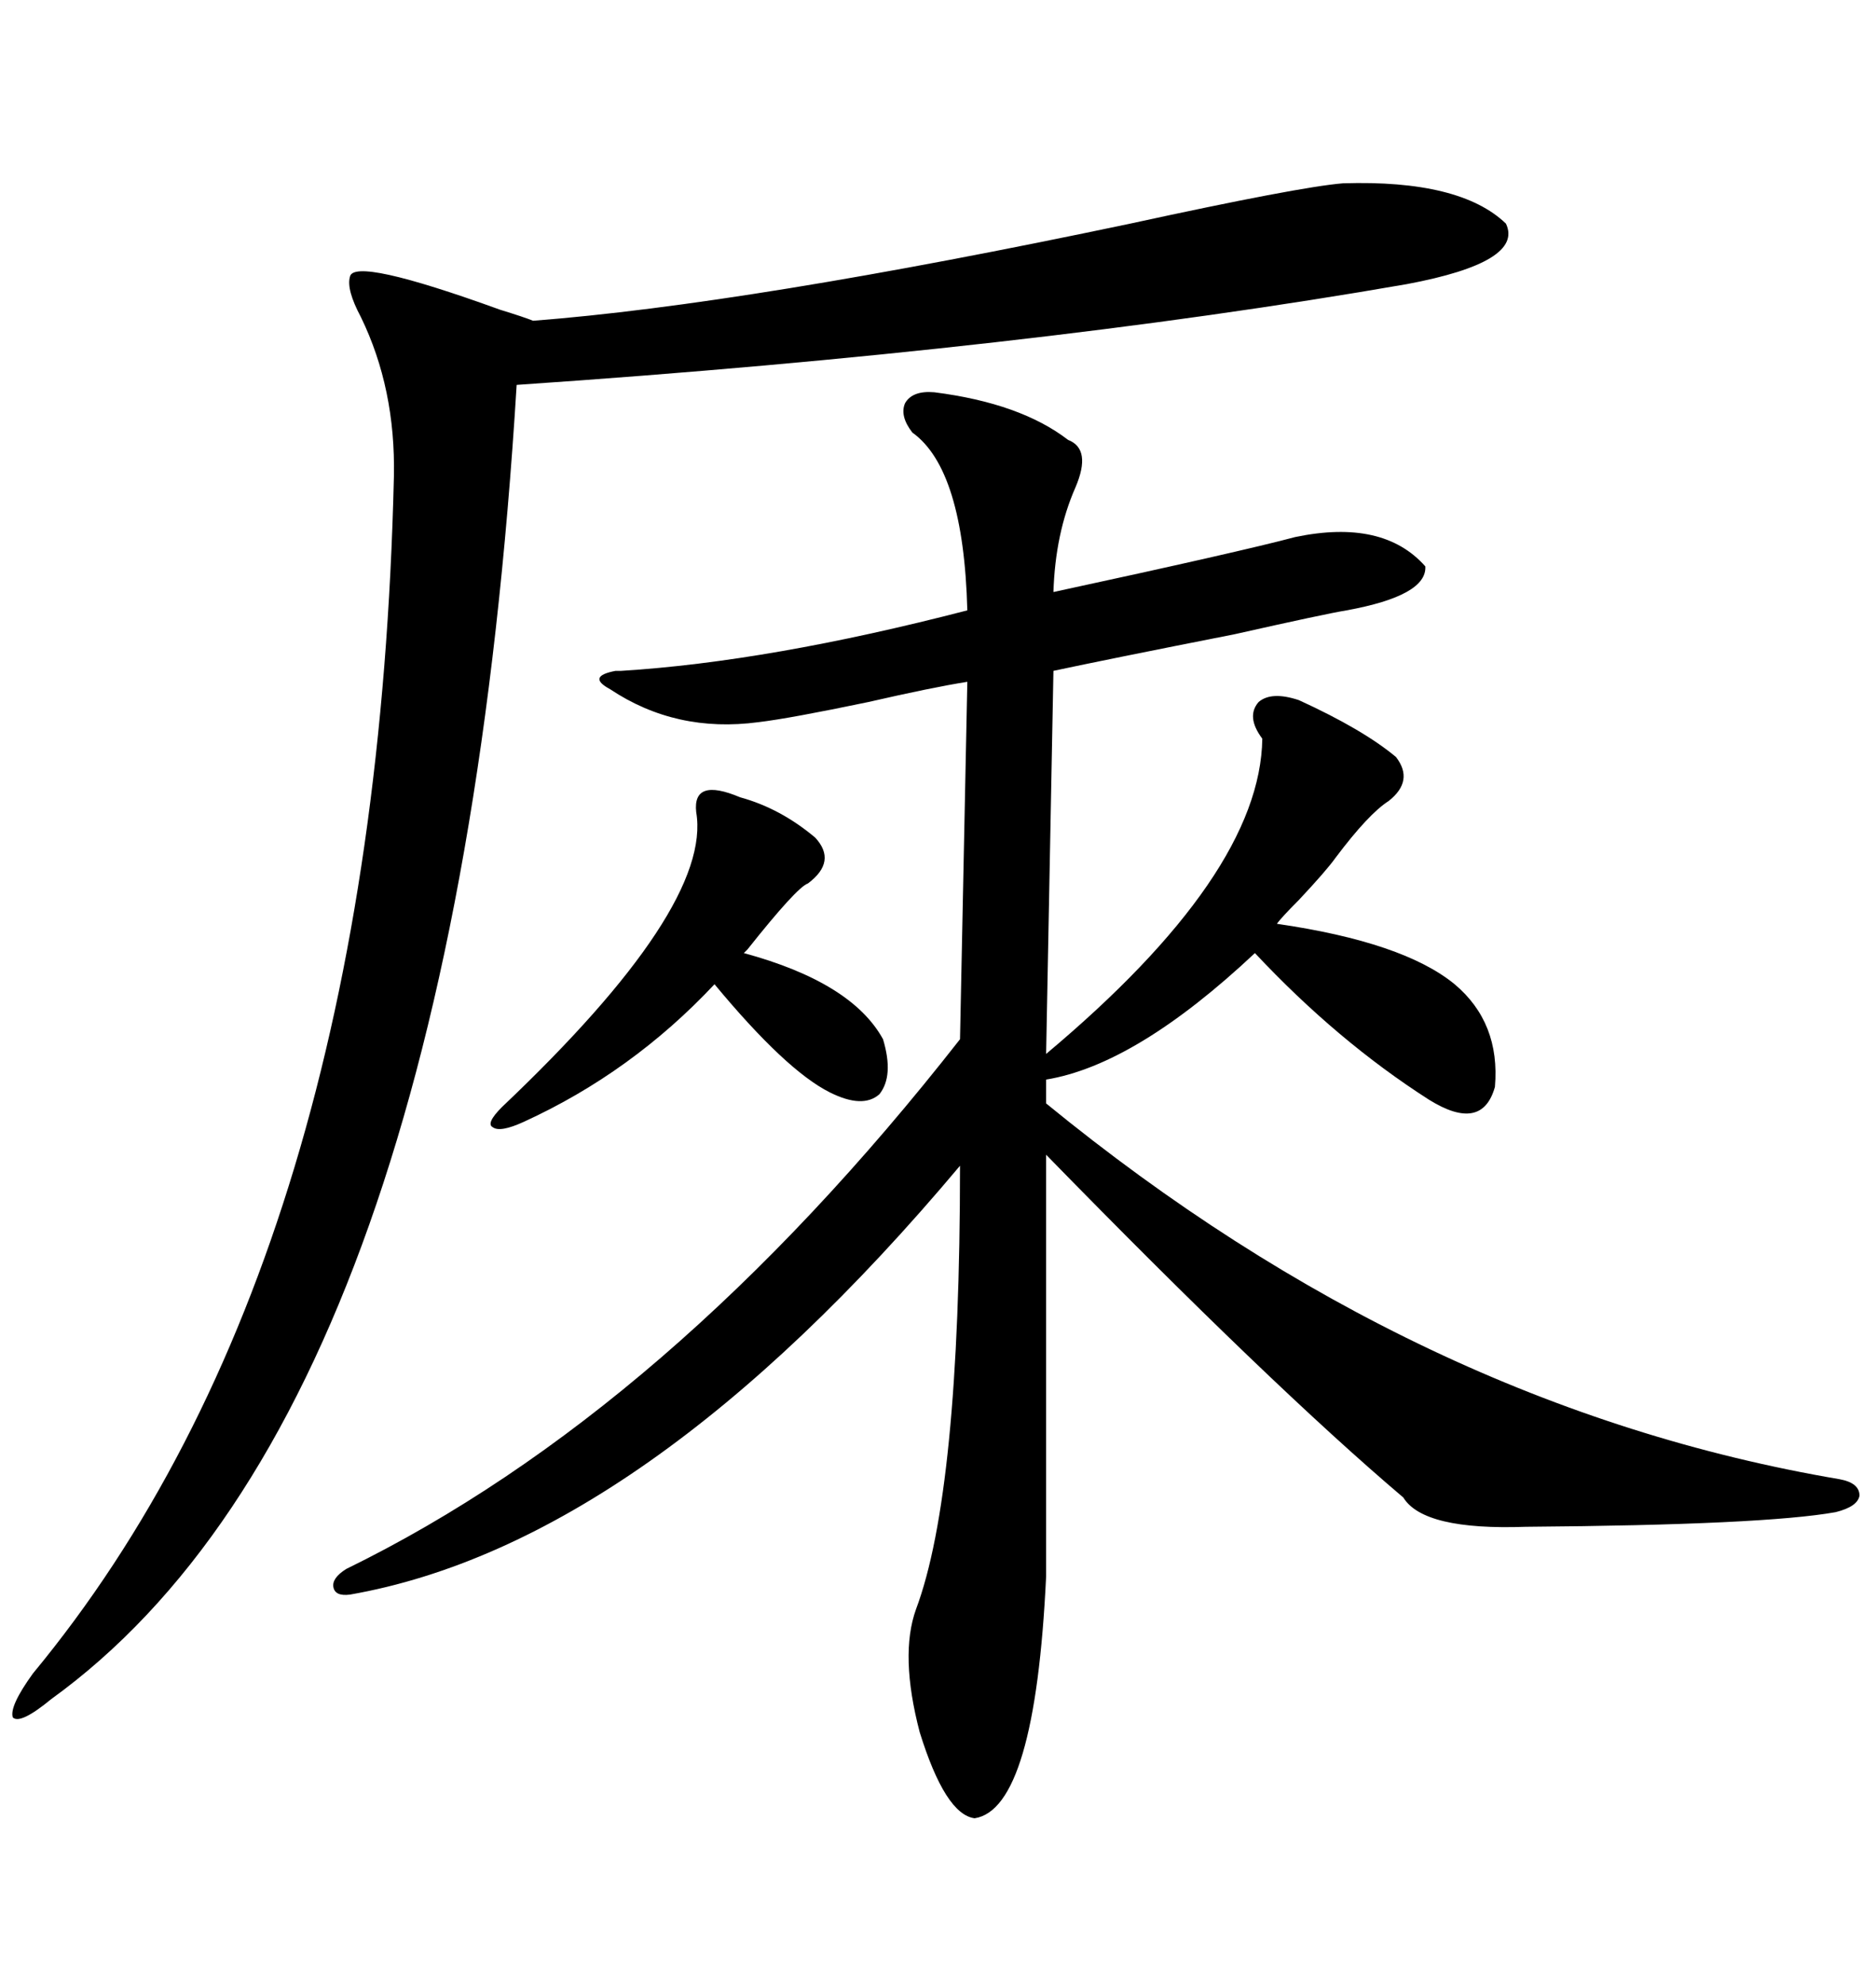 <svg xmlns="http://www.w3.org/2000/svg" xmlns:xlink="http://www.w3.org/1999/xlink" width="300" height="317.285"><path d="M149.41 62.70L149.41 62.70Q163.18 64.45 170.80 70.31L170.80 70.31Q174.61 71.78 171.97 77.93L171.97 77.93Q168.75 85.25 168.46 94.63L168.46 94.63Q198.34 88.18 207.13 85.84L207.13 85.84Q221.19 82.91 227.93 90.53L227.93 90.53Q228.22 95.21 215.33 97.56L215.33 97.56Q211.82 98.14 197.46 101.37L197.46 101.37Q176.66 105.47 168.46 107.23L168.46 107.23L167.29 168.46Q201.56 139.75 201.86 118.07L201.86 118.07Q199.22 114.55 201.27 112.21L201.27 112.21Q203.32 110.45 207.71 111.91L207.71 111.91Q217.97 116.60 223.24 121.00L223.24 121.00Q226.17 124.80 222.07 128.03L222.07 128.03Q218.85 130.08 213.57 137.11L213.57 137.11Q212.11 139.16 207.71 143.85L207.71 143.85Q204.79 146.78 204.20 147.66L204.20 147.66Q224.41 150.59 232.62 157.32L232.62 157.32Q239.94 163.48 239.06 173.73L239.06 173.73Q237.01 181.05 228.52 175.78L228.52 175.78Q213.87 166.41 200.68 152.34L200.68 152.34Q181.64 170.21 167.29 172.56L167.29 172.56L167.29 176.37Q226.76 225 294.14 236.43L294.14 236.43Q297.36 237.01 297.36 239.06L297.36 239.06Q297.07 240.82 293.55 241.70L293.55 241.70Q282.13 243.75 244.04 244.04L244.04 244.04Q227.64 244.63 224.41 239.36L224.41 239.36Q203.32 221.48 167.29 184.57L167.29 184.57L167.29 251.95Q165.53 289.16 155.86 290.63L155.86 290.63Q151.17 290.04 147.07 276.86L147.07 276.86Q143.85 264.55 146.48 257.23L146.48 257.23Q153.52 238.48 153.52 186.33L153.52 186.33Q102.83 246.68 55.96 254.88L55.96 254.88Q53.61 255.18 53.32 253.71L53.32 253.71Q53.03 252.25 55.37 250.78L55.37 250.78Q106.93 225.59 153.52 166.11L153.52 166.11L154.69 108.98Q149.12 109.86 138.87 112.21L138.87 112.21Q126.27 114.84 121.29 115.43L121.29 115.43Q108.11 117.19 97.56 110.16L97.56 110.16Q93.75 108.11 98.44 107.23L98.44 107.23Q99.02 107.23 99.32 107.23L99.32 107.23Q123.05 105.76 154.69 97.56L154.69 97.56Q154.10 75 145.90 69.14L145.90 69.14Q143.85 66.50 144.73 64.45L144.73 64.45Q145.90 62.40 149.41 62.70ZM214.75 29.30L214.75 29.30Q233.50 28.71 240.82 35.74L240.82 35.74Q243.75 41.89 225 45.41L225 45.41Q164.36 55.96 82.62 61.52L82.62 61.52Q72.66 225 8.20 271.58L8.20 271.58Q3.22 275.68 2.05 274.51L2.05 274.51Q1.46 272.75 5.27 267.48L5.27 267.48Q60.06 201.27 62.99 76.17L62.99 76.17Q63.28 62.11 57.71 50.68L57.71 50.68Q55.37 46.29 55.96 44.24L55.96 44.24Q56.54 41.02 79.98 49.51L79.98 49.51Q83.79 50.68 85.25 51.27L85.25 51.27Q119.53 48.63 180.76 35.74L180.76 35.74Q207.71 29.88 214.75 29.30ZM118.36 127.44L118.36 127.44Q124.80 129.20 130.37 133.89L130.37 133.89Q133.89 137.70 129.20 141.21L129.20 141.21Q127.44 141.80 119.53 151.76L119.53 151.76Q119.24 152.05 118.95 152.34L118.95 152.34Q136.23 157.03 141.21 166.11L141.21 166.11Q142.97 171.97 140.63 174.90L140.63 174.90Q137.99 177.25 132.71 174.61L132.71 174.61Q125.68 171.09 114.26 157.32L114.26 157.32Q101.07 171.39 83.79 179.30L83.79 179.30Q79.98 181.05 78.81 180.18L78.81 180.18Q77.64 179.59 80.27 176.95L80.27 176.95Q113.96 145.02 111.33 129.79L111.33 129.79Q110.74 124.22 118.36 127.44Z"/></svg>